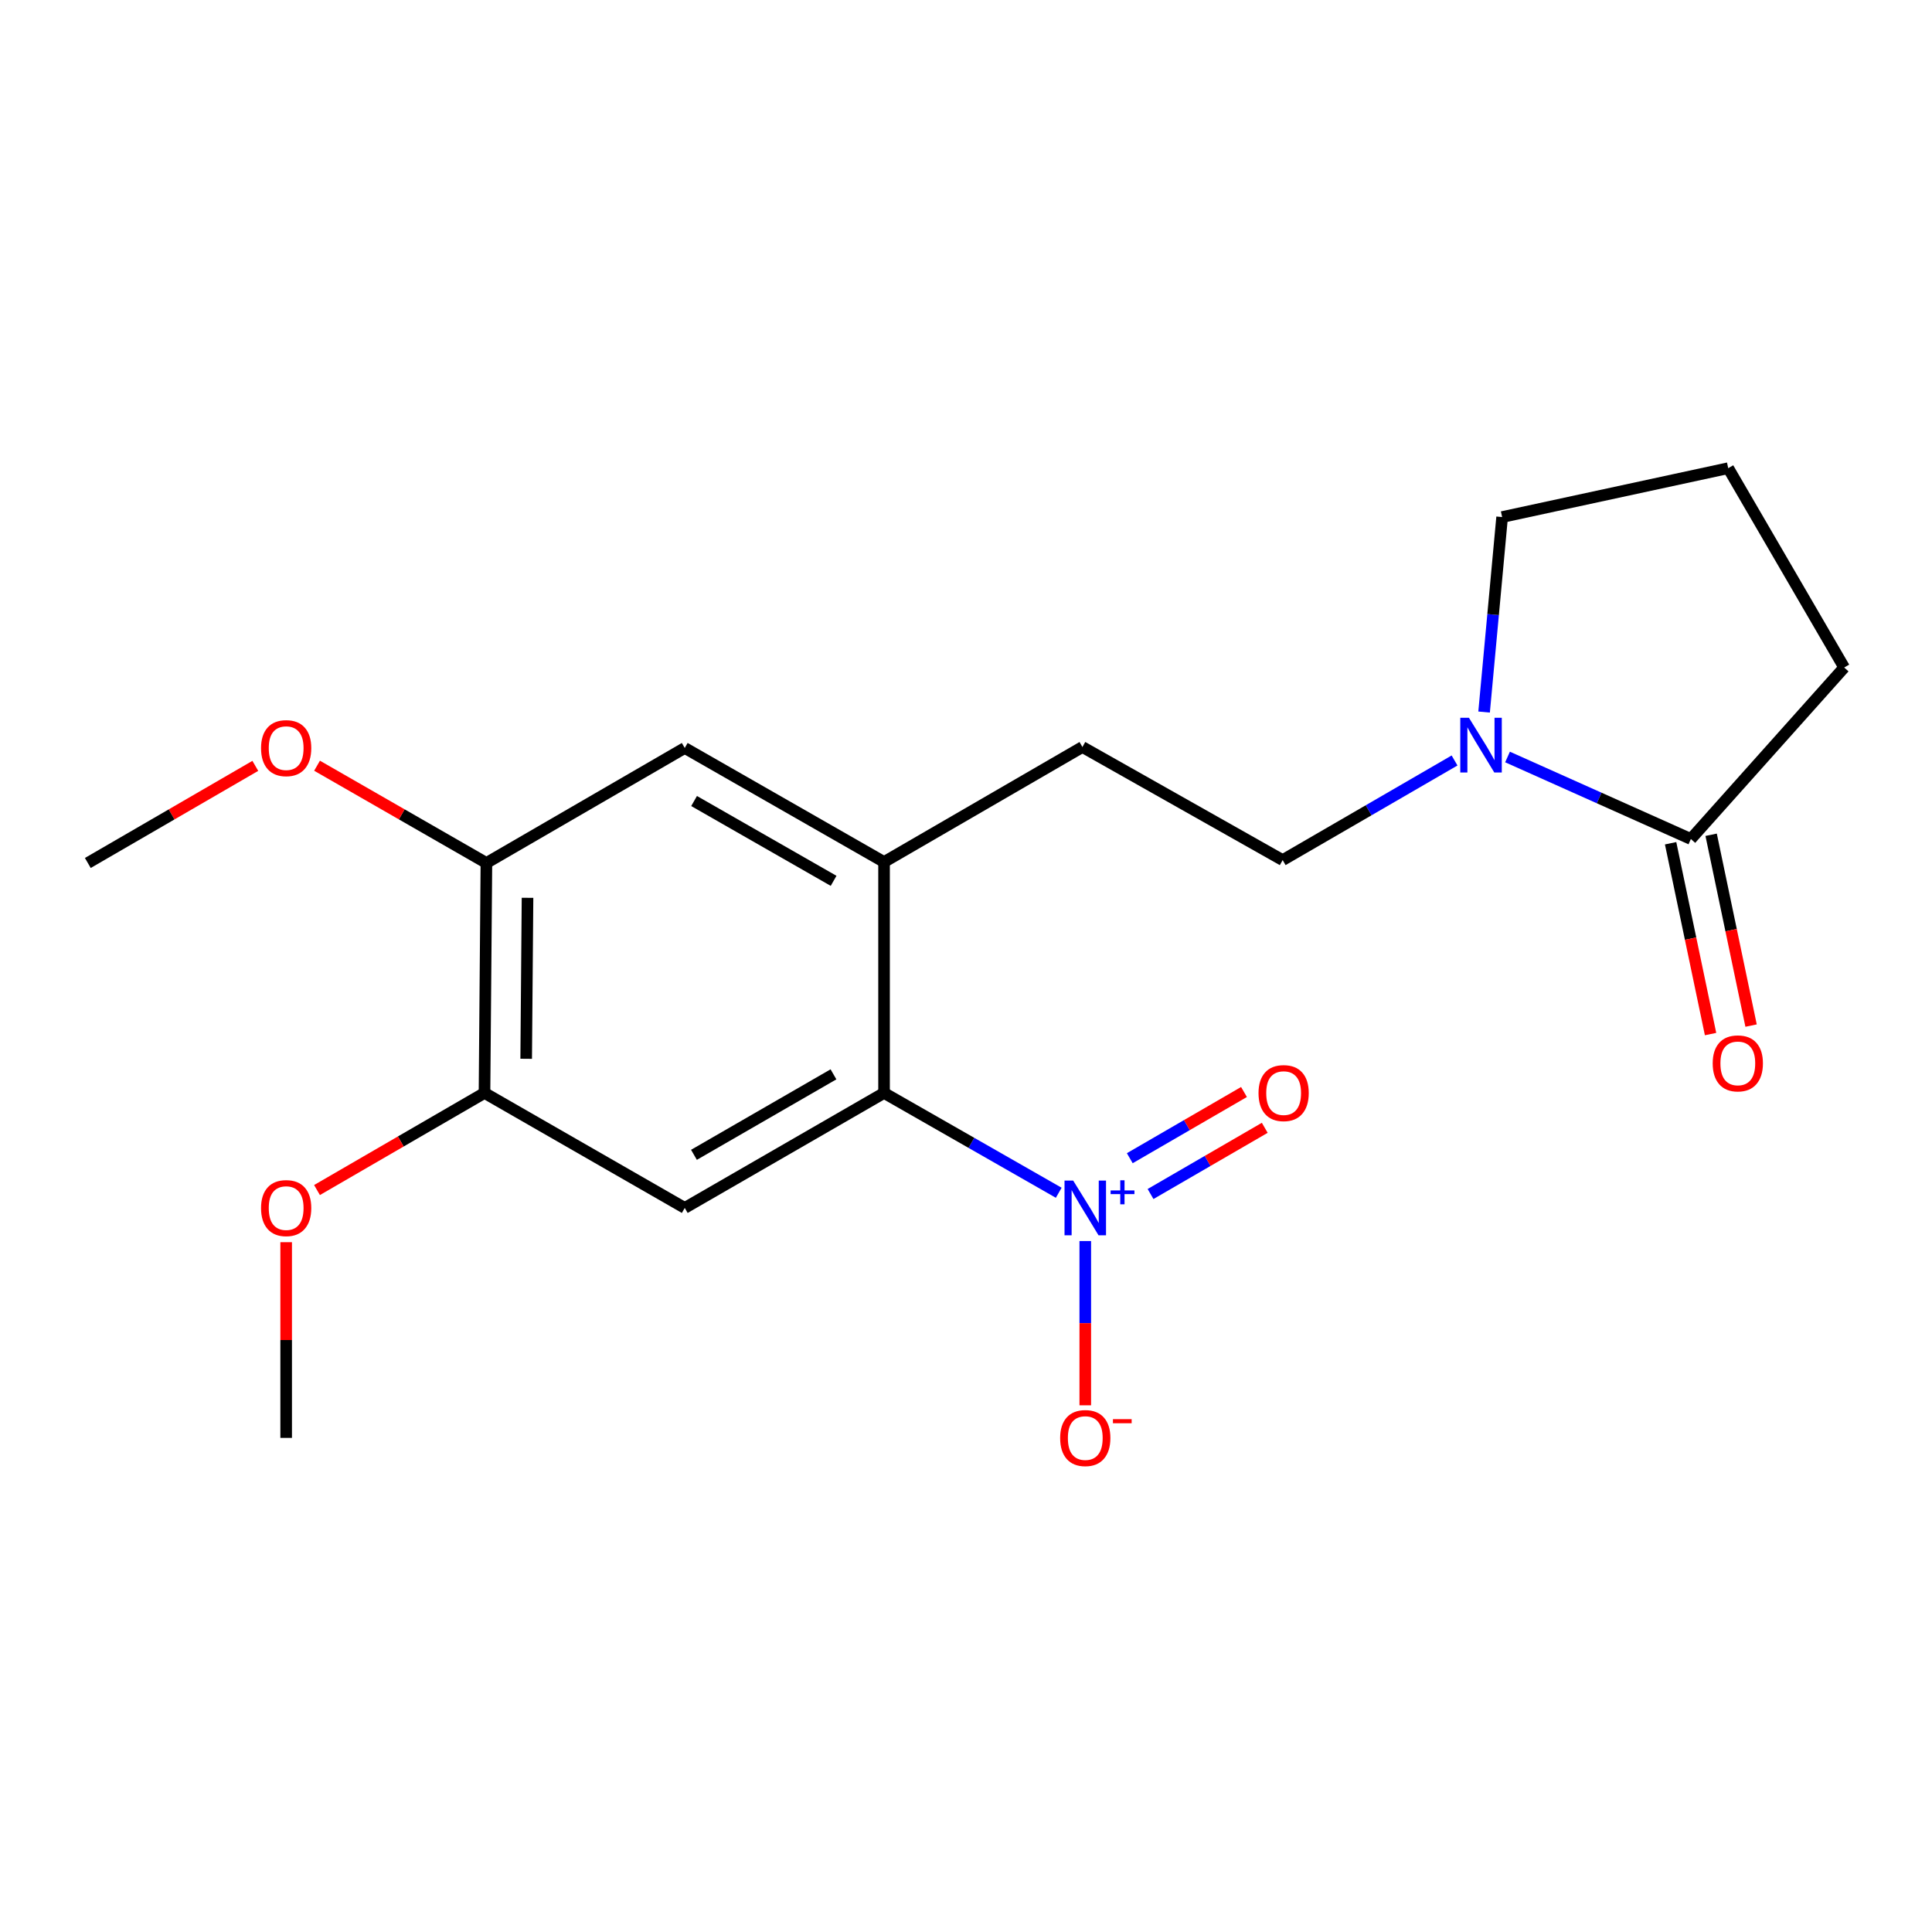 <?xml version='1.0' encoding='iso-8859-1'?>
<svg version='1.1' baseProfile='full'
              xmlns='http://www.w3.org/2000/svg'
                      xmlns:rdkit='http://www.rdkit.org/xml'
                      xmlns:xlink='http://www.w3.org/1999/xlink'
                  xml:space='preserve'
width='1000px' height='1000px' viewBox='0 0 1000 1000'>
<!-- END OF HEADER -->
<rect style='opacity:1.0;fill:#FFFFFF;stroke:none' width='1000' height='1000' x='0' y='0'> </rect>
<path class='bond-0' d='M 547.996,617.372 L 502.791,591.538' style='fill:none;fill-rule:evenodd;stroke:#0000FF;stroke-width:6px;stroke-linecap:butt;stroke-linejoin:miter;stroke-opacity:1' />
<path class='bond-0' d='M 502.791,591.538 L 457.586,565.703' style='fill:none;fill-rule:evenodd;stroke:#000000;stroke-width:6px;stroke-linecap:butt;stroke-linejoin:miter;stroke-opacity:1' />
<path class='bond-8' d='M 561.735,642.36 L 561.735,684.872' style='fill:none;fill-rule:evenodd;stroke:#0000FF;stroke-width:6px;stroke-linecap:butt;stroke-linejoin:miter;stroke-opacity:1' />
<path class='bond-8' d='M 561.735,684.872 L 561.735,727.385' style='fill:none;fill-rule:evenodd;stroke:#FF0000;stroke-width:6px;stroke-linecap:butt;stroke-linejoin:miter;stroke-opacity:1' />
<path class='bond-9' d='M 595.52,618.022 L 625.077,600.887' style='fill:none;fill-rule:evenodd;stroke:#0000FF;stroke-width:6px;stroke-linecap:butt;stroke-linejoin:miter;stroke-opacity:1' />
<path class='bond-9' d='M 625.077,600.887 L 654.635,583.753' style='fill:none;fill-rule:evenodd;stroke:#FF0000;stroke-width:6px;stroke-linecap:butt;stroke-linejoin:miter;stroke-opacity:1' />
<path class='bond-9' d='M 584.773,599.484 L 614.331,582.35' style='fill:none;fill-rule:evenodd;stroke:#0000FF;stroke-width:6px;stroke-linecap:butt;stroke-linejoin:miter;stroke-opacity:1' />
<path class='bond-9' d='M 614.331,582.35 L 643.888,565.215' style='fill:none;fill-rule:evenodd;stroke:#FF0000;stroke-width:6px;stroke-linecap:butt;stroke-linejoin:miter;stroke-opacity:1' />
<path class='bond-1' d='M 457.586,565.703 L 354.425,625.224' style='fill:none;fill-rule:evenodd;stroke:#000000;stroke-width:6px;stroke-linecap:butt;stroke-linejoin:miter;stroke-opacity:1' />
<path class='bond-1' d='M 431.403,556.072 L 359.191,597.736' style='fill:none;fill-rule:evenodd;stroke:#000000;stroke-width:6px;stroke-linecap:butt;stroke-linejoin:miter;stroke-opacity:1' />
<path class='bond-3' d='M 457.586,565.703 L 457.586,446.175' style='fill:none;fill-rule:evenodd;stroke:#000000;stroke-width:6px;stroke-linecap:butt;stroke-linejoin:miter;stroke-opacity:1' />
<path class='bond-5' d='M 354.425,625.224 L 250.776,565.703' style='fill:none;fill-rule:evenodd;stroke:#000000;stroke-width:6px;stroke-linecap:butt;stroke-linejoin:miter;stroke-opacity:1' />
<path class='bond-2' d='M 752.873,393.622 L 708.39,419.404' style='fill:none;fill-rule:evenodd;stroke:#0000FF;stroke-width:6px;stroke-linecap:butt;stroke-linejoin:miter;stroke-opacity:1' />
<path class='bond-2' d='M 708.39,419.404 L 663.907,445.187' style='fill:none;fill-rule:evenodd;stroke:#000000;stroke-width:6px;stroke-linecap:butt;stroke-linejoin:miter;stroke-opacity:1' />
<path class='bond-4' d='M 780.295,391.814 L 827.744,413.042' style='fill:none;fill-rule:evenodd;stroke:#0000FF;stroke-width:6px;stroke-linecap:butt;stroke-linejoin:miter;stroke-opacity:1' />
<path class='bond-4' d='M 827.744,413.042 L 875.193,434.27' style='fill:none;fill-rule:evenodd;stroke:#000000;stroke-width:6px;stroke-linecap:butt;stroke-linejoin:miter;stroke-opacity:1' />
<path class='bond-15' d='M 768.163,368.554 L 772.83,318.09' style='fill:none;fill-rule:evenodd;stroke:#0000FF;stroke-width:6px;stroke-linecap:butt;stroke-linejoin:miter;stroke-opacity:1' />
<path class='bond-15' d='M 772.83,318.09 L 777.496,267.625' style='fill:none;fill-rule:evenodd;stroke:#000000;stroke-width:6px;stroke-linecap:butt;stroke-linejoin:miter;stroke-opacity:1' />
<path class='bond-6' d='M 457.586,446.175 L 354.425,387.154' style='fill:none;fill-rule:evenodd;stroke:#000000;stroke-width:6px;stroke-linecap:butt;stroke-linejoin:miter;stroke-opacity:1' />
<path class='bond-6' d='M 431.471,455.92 L 359.258,414.606' style='fill:none;fill-rule:evenodd;stroke:#000000;stroke-width:6px;stroke-linecap:butt;stroke-linejoin:miter;stroke-opacity:1' />
<path class='bond-11' d='M 457.586,446.175 L 560.258,386.654' style='fill:none;fill-rule:evenodd;stroke:#000000;stroke-width:6px;stroke-linecap:butt;stroke-linejoin:miter;stroke-opacity:1' />
<path class='bond-12' d='M 864.707,436.466 L 875.045,485.85' style='fill:none;fill-rule:evenodd;stroke:#000000;stroke-width:6px;stroke-linecap:butt;stroke-linejoin:miter;stroke-opacity:1' />
<path class='bond-12' d='M 875.045,485.85 L 885.384,535.235' style='fill:none;fill-rule:evenodd;stroke:#FF0000;stroke-width:6px;stroke-linecap:butt;stroke-linejoin:miter;stroke-opacity:1' />
<path class='bond-12' d='M 885.679,432.075 L 896.018,481.459' style='fill:none;fill-rule:evenodd;stroke:#000000;stroke-width:6px;stroke-linecap:butt;stroke-linejoin:miter;stroke-opacity:1' />
<path class='bond-12' d='M 896.018,481.459 L 906.357,530.844' style='fill:none;fill-rule:evenodd;stroke:#FF0000;stroke-width:6px;stroke-linecap:butt;stroke-linejoin:miter;stroke-opacity:1' />
<path class='bond-16' d='M 875.193,434.27 L 954.545,345.502' style='fill:none;fill-rule:evenodd;stroke:#000000;stroke-width:6px;stroke-linecap:butt;stroke-linejoin:miter;stroke-opacity:1' />
<path class='bond-13' d='M 250.776,565.703 L 207.429,590.835' style='fill:none;fill-rule:evenodd;stroke:#000000;stroke-width:6px;stroke-linecap:butt;stroke-linejoin:miter;stroke-opacity:1' />
<path class='bond-13' d='M 207.429,590.835 L 164.082,615.967' style='fill:none;fill-rule:evenodd;stroke:#FF0000;stroke-width:6px;stroke-linecap:butt;stroke-linejoin:miter;stroke-opacity:1' />
<path class='bond-20' d='M 250.776,565.703 L 251.764,446.675' style='fill:none;fill-rule:evenodd;stroke:#000000;stroke-width:6px;stroke-linecap:butt;stroke-linejoin:miter;stroke-opacity:1' />
<path class='bond-20' d='M 272.351,548.027 L 273.043,464.707' style='fill:none;fill-rule:evenodd;stroke:#000000;stroke-width:6px;stroke-linecap:butt;stroke-linejoin:miter;stroke-opacity:1' />
<path class='bond-7' d='M 354.425,387.154 L 251.764,446.675' style='fill:none;fill-rule:evenodd;stroke:#000000;stroke-width:6px;stroke-linecap:butt;stroke-linejoin:miter;stroke-opacity:1' />
<path class='bond-14' d='M 251.764,446.675 L 207.934,421.505' style='fill:none;fill-rule:evenodd;stroke:#000000;stroke-width:6px;stroke-linecap:butt;stroke-linejoin:miter;stroke-opacity:1' />
<path class='bond-14' d='M 207.934,421.505 L 164.103,396.335' style='fill:none;fill-rule:evenodd;stroke:#FF0000;stroke-width:6px;stroke-linecap:butt;stroke-linejoin:miter;stroke-opacity:1' />
<path class='bond-10' d='M 663.907,445.187 L 560.258,386.654' style='fill:none;fill-rule:evenodd;stroke:#000000;stroke-width:6px;stroke-linecap:butt;stroke-linejoin:miter;stroke-opacity:1' />
<path class='bond-18' d='M 148.115,642.96 L 148.115,693.606' style='fill:none;fill-rule:evenodd;stroke:#FF0000;stroke-width:6px;stroke-linecap:butt;stroke-linejoin:miter;stroke-opacity:1' />
<path class='bond-18' d='M 148.115,693.606 L 148.115,744.253' style='fill:none;fill-rule:evenodd;stroke:#000000;stroke-width:6px;stroke-linecap:butt;stroke-linejoin:miter;stroke-opacity:1' />
<path class='bond-19' d='M 132.149,396.411 L 88.802,421.543' style='fill:none;fill-rule:evenodd;stroke:#FF0000;stroke-width:6px;stroke-linecap:butt;stroke-linejoin:miter;stroke-opacity:1' />
<path class='bond-19' d='M 88.802,421.543 L 45.455,446.675' style='fill:none;fill-rule:evenodd;stroke:#000000;stroke-width:6px;stroke-linecap:butt;stroke-linejoin:miter;stroke-opacity:1' />
<path class='bond-17' d='M 777.496,267.625 L 894.525,242.329' style='fill:none;fill-rule:evenodd;stroke:#000000;stroke-width:6px;stroke-linecap:butt;stroke-linejoin:miter;stroke-opacity:1' />
<path class='bond-21' d='M 954.545,345.502 L 894.525,242.329' style='fill:none;fill-rule:evenodd;stroke:#000000;stroke-width:6px;stroke-linecap:butt;stroke-linejoin:miter;stroke-opacity:1' />
<path  class='atom-0' d='M 555.475 611.064
L 564.755 626.064
Q 565.675 627.544, 567.155 630.224
Q 568.635 632.904, 568.715 633.064
L 568.715 611.064
L 572.475 611.064
L 572.475 639.384
L 568.595 639.384
L 558.635 622.984
Q 557.475 621.064, 556.235 618.864
Q 555.035 616.664, 554.675 615.984
L 554.675 639.384
L 550.995 639.384
L 550.995 611.064
L 555.475 611.064
' fill='#0000FF'/>
<path  class='atom-0' d='M 574.851 616.169
L 579.84 616.169
L 579.84 610.915
L 582.058 610.915
L 582.058 616.169
L 587.179 616.169
L 587.179 618.069
L 582.058 618.069
L 582.058 623.349
L 579.84 623.349
L 579.84 618.069
L 574.851 618.069
L 574.851 616.169
' fill='#0000FF'/>
<path  class='atom-3' d='M 760.32 371.518
L 769.6 386.518
Q 770.52 387.998, 772 390.678
Q 773.48 393.358, 773.56 393.518
L 773.56 371.518
L 777.32 371.518
L 777.32 399.838
L 773.44 399.838
L 763.48 383.438
Q 762.32 381.518, 761.08 379.318
Q 759.88 377.118, 759.52 376.438
L 759.52 399.838
L 755.84 399.838
L 755.84 371.518
L 760.32 371.518
' fill='#0000FF'/>
<path  class='atom-9' d='M 548.735 744.333
Q 548.735 737.533, 552.095 733.733
Q 555.455 729.933, 561.735 729.933
Q 568.015 729.933, 571.375 733.733
Q 574.735 737.533, 574.735 744.333
Q 574.735 751.213, 571.335 755.133
Q 567.935 759.013, 561.735 759.013
Q 555.495 759.013, 552.095 755.133
Q 548.735 751.253, 548.735 744.333
M 561.735 755.813
Q 566.055 755.813, 568.375 752.933
Q 570.735 750.013, 570.735 744.333
Q 570.735 738.773, 568.375 735.973
Q 566.055 733.133, 561.735 733.133
Q 557.415 733.133, 555.055 735.933
Q 552.735 738.733, 552.735 744.333
Q 552.735 750.053, 555.055 752.933
Q 557.415 755.813, 561.735 755.813
' fill='#FF0000'/>
<path  class='atom-9' d='M 576.055 734.555
L 585.743 734.555
L 585.743 736.667
L 576.055 736.667
L 576.055 734.555
' fill='#FF0000'/>
<path  class='atom-10' d='M 651.407 565.783
Q 651.407 558.983, 654.767 555.183
Q 658.127 551.383, 664.407 551.383
Q 670.687 551.383, 674.047 555.183
Q 677.407 558.983, 677.407 565.783
Q 677.407 572.663, 674.007 576.583
Q 670.607 580.463, 664.407 580.463
Q 658.167 580.463, 654.767 576.583
Q 651.407 572.703, 651.407 565.783
M 664.407 577.263
Q 668.727 577.263, 671.047 574.383
Q 673.407 571.463, 673.407 565.783
Q 673.407 560.223, 671.047 557.423
Q 668.727 554.583, 664.407 554.583
Q 660.087 554.583, 657.727 557.383
Q 655.407 560.183, 655.407 565.783
Q 655.407 571.503, 657.727 574.383
Q 660.087 577.263, 664.407 577.263
' fill='#FF0000'/>
<path  class='atom-13' d='M 886.489 550.403
Q 886.489 543.603, 889.849 539.803
Q 893.209 536.003, 899.489 536.003
Q 905.769 536.003, 909.129 539.803
Q 912.489 543.603, 912.489 550.403
Q 912.489 557.283, 909.089 561.203
Q 905.689 565.083, 899.489 565.083
Q 893.249 565.083, 889.849 561.203
Q 886.489 557.323, 886.489 550.403
M 899.489 561.883
Q 903.809 561.883, 906.129 559.003
Q 908.489 556.083, 908.489 550.403
Q 908.489 544.843, 906.129 542.043
Q 903.809 539.203, 899.489 539.203
Q 895.169 539.203, 892.809 542.003
Q 890.489 544.803, 890.489 550.403
Q 890.489 556.123, 892.809 559.003
Q 895.169 561.883, 899.489 561.883
' fill='#FF0000'/>
<path  class='atom-14' d='M 135.115 625.304
Q 135.115 618.504, 138.475 614.704
Q 141.835 610.904, 148.115 610.904
Q 154.395 610.904, 157.755 614.704
Q 161.115 618.504, 161.115 625.304
Q 161.115 632.184, 157.715 636.104
Q 154.315 639.984, 148.115 639.984
Q 141.875 639.984, 138.475 636.104
Q 135.115 632.224, 135.115 625.304
M 148.115 636.784
Q 152.435 636.784, 154.755 633.904
Q 157.115 630.984, 157.115 625.304
Q 157.115 619.744, 154.755 616.944
Q 152.435 614.104, 148.115 614.104
Q 143.795 614.104, 141.435 616.904
Q 139.115 619.704, 139.115 625.304
Q 139.115 631.024, 141.435 633.904
Q 143.795 636.784, 148.115 636.784
' fill='#FF0000'/>
<path  class='atom-15' d='M 135.115 387.234
Q 135.115 380.434, 138.475 376.634
Q 141.835 372.834, 148.115 372.834
Q 154.395 372.834, 157.755 376.634
Q 161.115 380.434, 161.115 387.234
Q 161.115 394.114, 157.715 398.034
Q 154.315 401.914, 148.115 401.914
Q 141.875 401.914, 138.475 398.034
Q 135.115 394.154, 135.115 387.234
M 148.115 398.714
Q 152.435 398.714, 154.755 395.834
Q 157.115 392.914, 157.115 387.234
Q 157.115 381.674, 154.755 378.874
Q 152.435 376.034, 148.115 376.034
Q 143.795 376.034, 141.435 378.834
Q 139.115 381.634, 139.115 387.234
Q 139.115 392.954, 141.435 395.834
Q 143.795 398.714, 148.115 398.714
' fill='#FF0000'/>
</svg>
